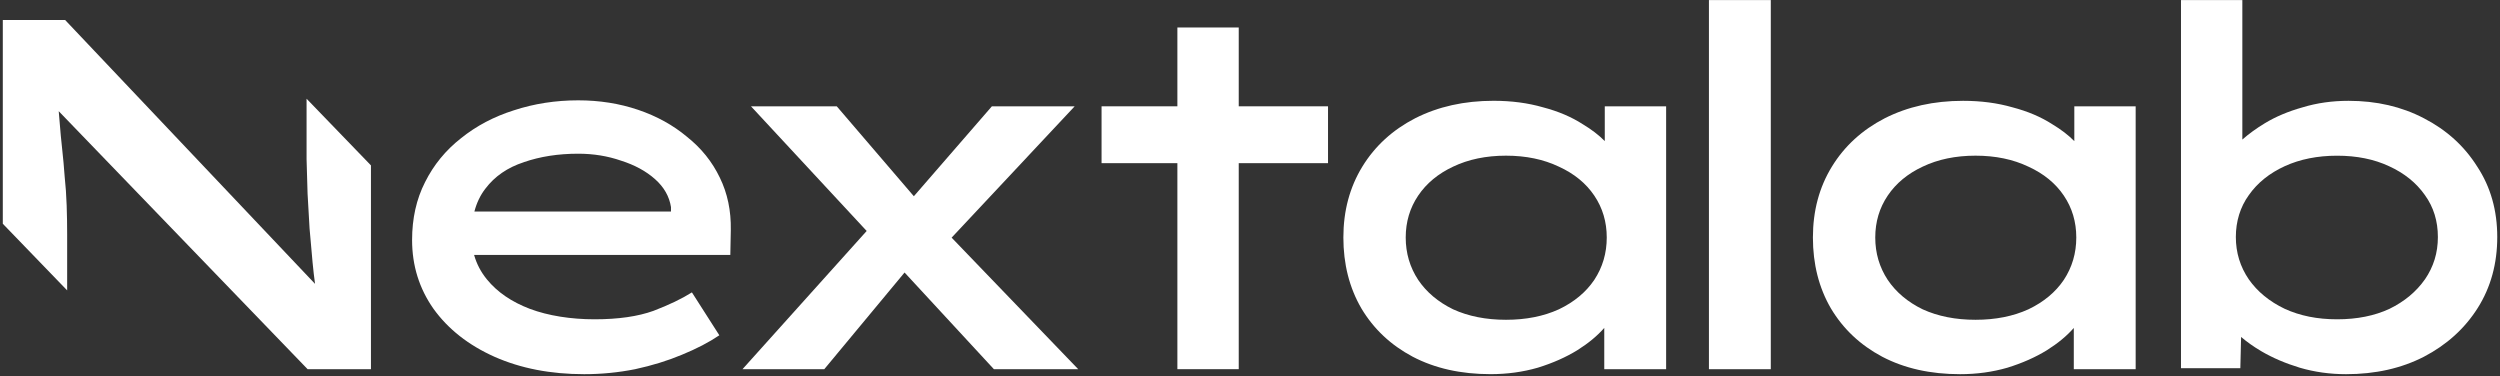 <svg xmlns="http://www.w3.org/2000/svg" width="824" height="124" viewBox="0 0 824 124" fill="none"><rect x="0" y="0" width="824" height="124" fill="#333333" stroke="none"/><g clip-path="url(#clip0_91_36)"><path d="M226.415 45.07C221.815 41.23 216.445 38.27 210.305 36.19C204.165 34.11 197.595 33.07 190.575 33.07C183.125 33.07 176.055 34.17 169.365 36.36C162.785 38.44 156.975 41.51 151.935 45.57C146.895 49.52 142.945 54.34 140.095 60.04C137.245 65.63 135.825 71.99 135.825 79.11C135.825 87.55 138.185 95.11 142.895 101.8C147.715 108.49 154.405 113.75 162.955 117.58C171.615 121.42 181.475 123.33 192.545 123.33C198.245 123.33 203.835 122.78 209.315 121.69C214.905 120.48 220.055 118.9 224.765 116.92C229.585 114.95 233.695 112.81 237.095 110.51L228.055 96.37C224.765 98.45 220.545 100.48 215.395 102.45C210.245 104.31 203.775 105.24 195.995 105.24C188.215 105.24 180.755 104.09 174.625 101.79C168.595 99.49 163.885 96.26 160.485 92.09C158.485 89.64 157.085 86.95 156.265 84.03H240.715L240.875 75.81C240.985 69.45 239.775 63.7 237.255 58.55C234.735 53.29 231.115 48.8 226.405 45.07H226.415ZM172.655 53.45C178.025 51.59 183.995 50.66 190.575 50.66C195.615 50.66 200.325 51.43 204.715 52.96C209.205 54.38 212.935 56.41 215.895 59.04C218.855 61.67 220.605 64.74 221.155 68.25V69.73H156.355C157.115 66.85 158.315 64.32 159.995 62.17C163.065 58.11 167.285 55.21 172.655 53.46V53.45Z" fill="white"></path><path d="M354.215 35.04H326.925L301.205 64.68L275.795 35.04H247.525L285.655 76.13L244.725 121.68H271.685L298.145 89.82L327.585 121.68H355.375L313.655 78.33L354.215 35.04Z" fill="white"></path><path d="M408.285 9.06H388.065V35.04H363.075V53.78H388.065V121.68H408.285V53.78H437.715V35.04H408.285V9.06Z" fill="white"></path><path d="M528.925 46.49C526.975 44.52 524.565 42.67 521.695 40.95C517.965 38.54 513.585 36.68 508.545 35.36C503.615 33.94 498.185 33.22 492.265 33.22C482.615 33.22 474.015 35.14 466.455 38.97C459.005 42.81 453.195 48.12 449.025 54.92C444.865 61.72 442.775 69.5 442.775 78.27C442.775 87.04 444.745 94.82 448.695 101.62C452.745 108.42 458.395 113.73 465.625 117.57C472.965 121.41 481.515 123.32 491.275 123.32C496.755 123.32 501.965 122.61 506.895 121.18C511.825 119.65 516.155 117.73 519.885 115.43C523.545 113.13 526.495 110.68 528.765 108.08V121.68H549.155V35.04H528.935V46.5L528.925 46.49ZM525.475 92.25C522.735 96.31 518.845 99.54 513.805 101.95C508.765 104.25 502.955 105.4 496.375 105.4C489.795 105.4 483.985 104.25 478.945 101.95C474.015 99.54 470.175 96.31 467.435 92.25C464.695 88.09 463.325 83.43 463.325 78.28C463.325 73.13 464.695 68.53 467.435 64.47C470.175 60.41 474.015 57.24 478.945 54.93C483.985 52.52 489.795 51.31 496.375 51.31C502.955 51.31 508.765 52.52 513.805 54.93C518.845 57.23 522.735 60.41 525.475 64.47C528.215 68.53 529.585 73.13 529.585 78.28C529.585 83.43 528.215 88.09 525.475 92.25Z" fill="white"></path><path d="M583.655 0.02H563.265V121.68H583.655V0.02Z" fill="white"></path><path d="M683.685 46.5C681.735 44.53 679.325 42.68 676.455 40.96C672.725 38.55 668.345 36.69 663.305 35.37C658.375 33.95 652.945 33.23 647.025 33.23C637.375 33.23 628.775 35.15 621.215 38.98C613.765 42.82 607.955 48.13 603.785 54.93C599.615 61.73 597.535 69.51 597.535 78.28C597.535 87.05 599.505 94.83 603.455 101.63C607.515 108.43 613.155 113.74 620.385 117.58C627.725 121.42 636.275 123.33 646.035 123.33C651.515 123.33 656.725 122.62 661.655 121.19C666.585 119.66 670.915 117.74 674.645 115.44C678.305 113.14 681.255 110.69 683.525 108.09V121.69H703.915V35.04H683.695V46.5H683.685ZM680.235 92.25C677.495 96.31 673.605 99.54 668.565 101.95C663.525 104.25 657.715 105.4 651.135 105.4C644.555 105.4 638.745 104.25 633.705 101.95C628.775 99.54 624.935 96.31 622.195 92.25C619.455 88.09 618.085 83.43 618.085 78.28C618.085 73.13 619.455 68.53 622.195 64.47C624.935 60.41 628.775 57.24 633.705 54.93C638.745 52.52 644.555 51.31 651.135 51.31C657.715 51.31 663.525 52.52 668.565 54.93C673.605 57.23 677.495 60.41 680.235 64.47C682.975 68.53 684.345 73.13 684.345 78.28C684.345 83.43 682.975 88.09 680.235 92.25Z" fill="white"></path><path d="M816.505 54.93C812.235 48.13 806.365 42.82 798.915 38.98C791.575 35.14 783.295 33.23 774.085 33.23C768.715 33.23 763.675 33.94 758.965 35.37C754.255 36.69 750.085 38.44 746.475 40.63C743.635 42.35 741.175 44.15 739.075 46V0.02H718.855V121.35H738.415L738.665 111.06C740.585 112.7 742.795 114.27 745.325 115.76C749.055 117.95 753.275 119.76 757.985 121.19C762.805 122.61 767.905 123.33 773.275 123.33C782.915 123.33 791.465 121.41 798.925 117.58C806.485 113.63 812.405 108.26 816.685 101.47C820.965 94.67 823.095 86.89 823.095 78.12C823.095 69.35 820.905 61.62 816.515 54.94L816.505 54.93ZM799.245 92.09C796.395 96.15 792.505 99.38 787.575 101.79C782.645 104.09 776.885 105.24 770.315 105.24C763.745 105.24 758.095 104.09 753.055 101.79C748.015 99.38 744.065 96.15 741.215 92.09C738.365 87.93 736.935 83.27 736.935 78.12C736.935 72.97 738.365 68.26 741.215 64.31C744.065 60.25 748.015 57.08 753.055 54.77C758.095 52.47 763.855 51.32 770.315 51.32C776.775 51.32 782.485 52.47 787.415 54.77C792.455 57.07 796.405 60.25 799.255 64.31C802.105 68.26 803.525 72.86 803.525 78.12C803.525 83.38 802.095 87.93 799.255 92.09H799.245Z" fill="white"></path><path d="M101.045 32.55V52.47C101.155 56.2 101.265 59.98 101.375 63.81C101.595 67.65 101.815 71.48 102.035 75.32C102.365 79.05 102.695 82.77 103.025 86.5C103.245 88.88 103.525 91.23 103.835 93.56L21.475 6.6H0.925V73.75L22.135 95.71V77.12C22.135 74.05 22.085 70.93 21.975 67.75C21.865 64.46 21.645 61.28 21.315 58.21C21.095 55.14 20.825 52.13 20.495 49.17C20.165 46.21 19.895 43.31 19.675 40.46C19.575 39.16 19.465 37.9 19.355 36.65L101.385 121.68H122.265V54.51L101.055 32.55H101.045Z" fill="white"></path></g><defs><clipPath id="clip0_91_36"><rect width="822.15" height="123.3" fill="white" transform="translate(0.925 0.02)"></rect></clipPath></defs></svg>